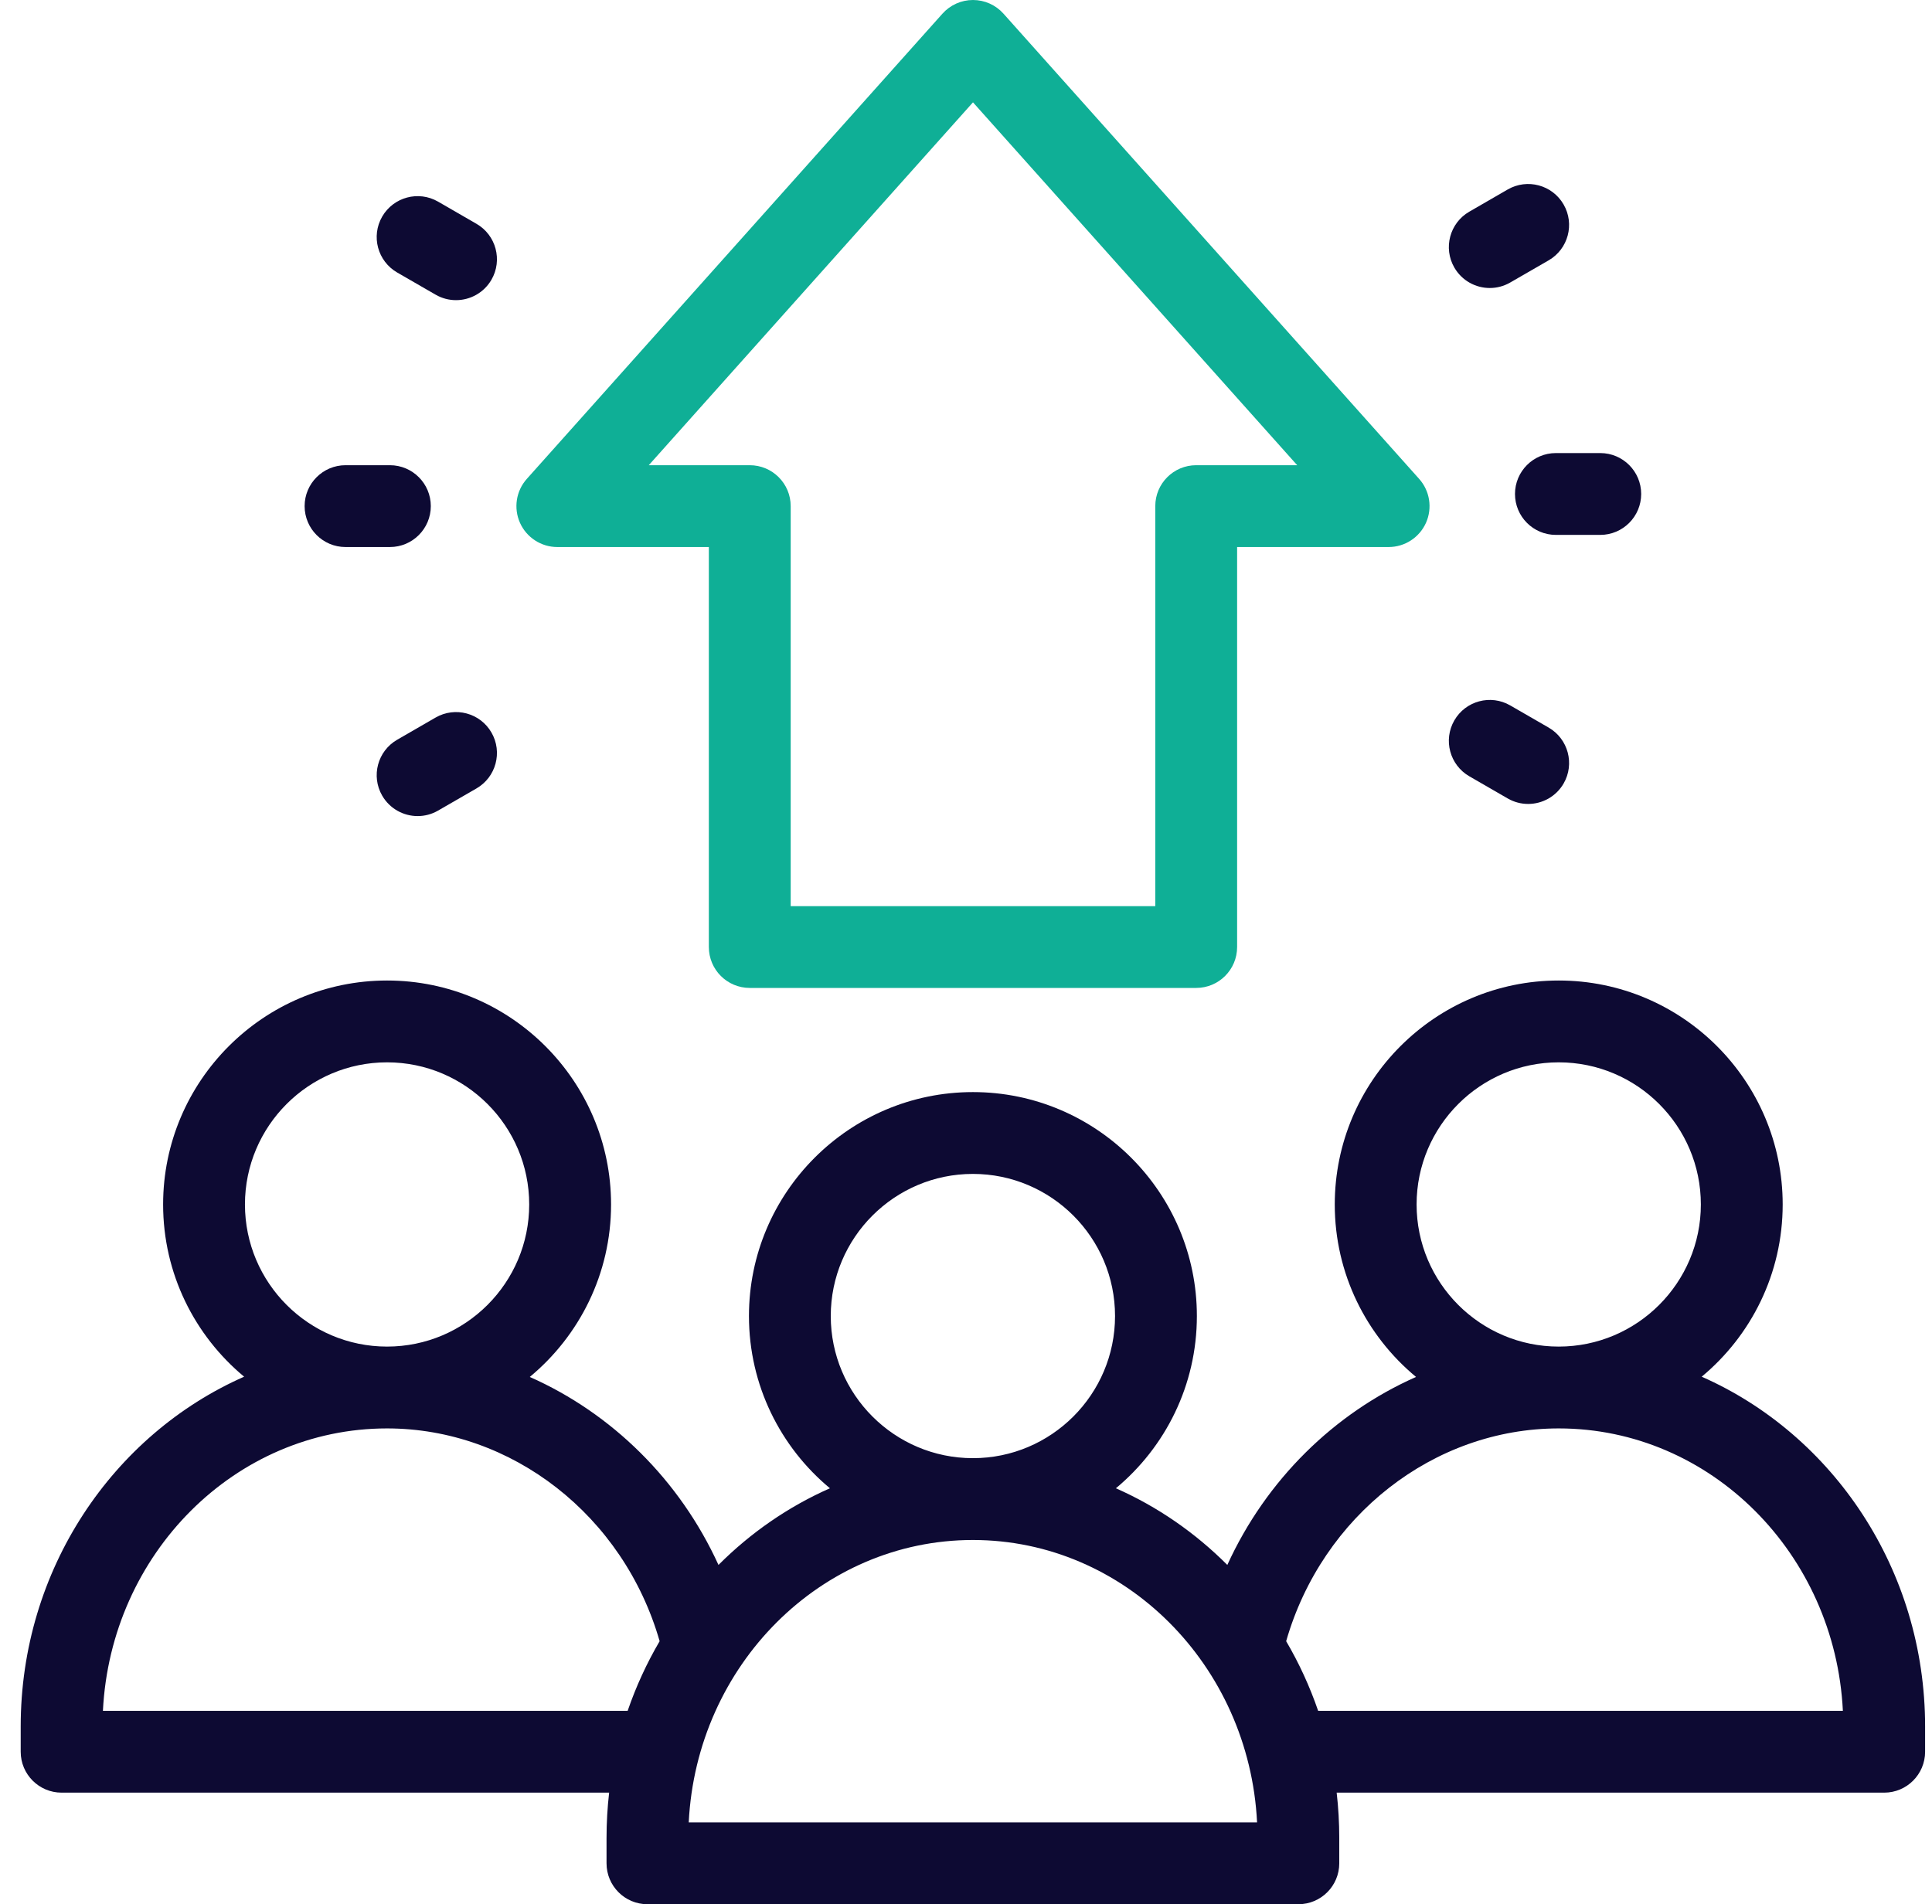 <?xml version="1.0" encoding="UTF-8"?>
<svg xmlns="http://www.w3.org/2000/svg" width="70" height="69" viewBox="0 0 70 69" fill="none">
  <g clip-path="url(#clip0_5345_7643)">
    <path d="M54.891 17.899C54.891 18.718 55.554 19.382 56.373 19.382H57.98C58.799 19.382 59.463 18.718 59.463 17.899C59.463 17.081 58.799 16.417 57.98 16.417H56.373C55.554 16.417 54.891 17.081 54.891 17.899Z" fill="#0D0A33"></path>
    <path d="M53.978 10.436C54.23 10.436 54.484 10.372 54.718 10.237L56.11 9.434C56.819 9.024 57.062 8.118 56.652 7.409C56.243 6.7 55.336 6.457 54.627 6.866L53.236 7.67C52.527 8.079 52.284 8.986 52.693 9.695C52.968 10.17 53.466 10.436 53.978 10.436Z" fill="#0D0A33"></path>
    <path d="M54.718 25.561C54.009 25.152 53.102 25.395 52.693 26.104C52.284 26.813 52.527 27.719 53.236 28.129L54.627 28.932C54.861 29.067 55.116 29.131 55.367 29.131C55.88 29.131 56.378 28.865 56.653 28.39C57.062 27.68 56.819 26.774 56.11 26.364L54.718 25.561Z" fill="#0D0A33"></path>
    <path d="M12.52 19.822H14.127C14.945 19.822 15.609 19.158 15.609 18.339C15.609 17.521 14.945 16.857 14.127 16.857H12.52C11.701 16.857 11.037 17.521 11.037 18.339C11.037 19.158 11.701 19.822 12.52 19.822Z" fill="#0D0A33"></path>
    <path d="M14.39 9.874L15.782 10.677C16.015 10.812 16.27 10.876 16.522 10.876C17.034 10.876 17.532 10.61 17.807 10.135C18.216 9.426 17.973 8.519 17.264 8.11L15.872 7.306C15.163 6.897 14.257 7.14 13.847 7.849C13.438 8.558 13.681 9.464 14.39 9.874Z" fill="#0D0A33"></path>
    <path d="M15.782 26.001L14.39 26.805C13.681 27.214 13.438 28.121 13.847 28.83C14.122 29.305 14.62 29.571 15.133 29.571C15.384 29.571 15.639 29.507 15.872 29.372L17.264 28.569C17.973 28.159 18.216 27.253 17.807 26.544C17.398 25.834 16.491 25.592 15.782 26.001Z" fill="#0D0A33"></path>
    <path d="M61.656 49.885C63.448 48.396 64.59 46.151 64.59 43.644C64.59 39.169 60.95 35.529 56.476 35.529C52.001 35.529 48.361 39.17 48.361 43.644C48.361 46.156 49.508 48.404 51.306 49.894C48.337 51.209 45.875 53.623 44.468 56.706C43.306 55.541 41.939 54.594 40.431 53.928C42.222 52.439 43.365 50.194 43.365 47.687C43.365 43.212 39.725 39.572 35.25 39.572C30.776 39.572 27.136 43.212 27.136 47.687C27.136 50.194 28.278 52.439 30.07 53.928C28.561 54.594 27.195 55.541 26.032 56.706C24.625 53.623 22.163 51.209 19.195 49.894C20.992 48.404 22.14 46.155 22.14 43.644C22.14 39.169 18.499 35.529 14.025 35.529C9.55 35.529 5.91 39.17 5.91 43.644C5.91 46.151 7.053 48.396 8.845 49.885C4.091 51.982 0.75 56.874 0.75 62.559V63.475C0.75 64.293 1.414 64.957 2.232 64.957H22.07C22.008 65.496 21.976 66.045 21.976 66.602V67.517C21.976 68.336 22.639 69 23.458 69H47.042C47.861 69 48.524 68.336 48.524 67.517V66.602C48.524 66.045 48.492 65.496 48.43 64.957H68.268C69.086 64.957 69.75 64.293 69.75 63.475V62.559C69.75 56.874 66.409 51.982 61.656 49.885ZM51.326 43.644C51.326 40.804 53.636 38.494 56.475 38.494C59.315 38.494 61.625 40.804 61.625 43.644C61.625 46.483 59.315 48.794 56.475 48.794C53.636 48.794 51.326 46.484 51.326 43.644ZM30.1 47.687C30.1 44.847 32.41 42.537 35.25 42.537C38.09 42.537 40.4 44.847 40.4 47.687C40.4 50.527 38.09 52.837 35.25 52.837C32.41 52.837 30.1 50.527 30.1 47.687ZM8.875 43.644C8.875 40.804 11.185 38.494 14.024 38.494C16.864 38.494 19.174 40.804 19.174 43.644C19.174 46.483 16.864 48.794 14.024 48.794C11.185 48.794 8.875 46.484 8.875 43.644ZM3.729 61.992C4.011 56.299 8.521 51.759 14.024 51.759C18.55 51.759 22.594 54.923 23.9 59.469C23.435 60.261 23.046 61.106 22.741 61.992H3.729ZM24.954 66.035C25.237 60.342 29.747 55.802 35.25 55.802C40.753 55.802 45.263 60.342 45.546 66.035H24.954ZM47.759 61.992C47.454 61.106 47.065 60.261 46.6 59.469C47.906 54.923 51.95 51.759 56.476 51.759C61.979 51.759 66.489 56.299 66.771 61.992H47.759Z" fill="#0D0A33"></path>
    <path d="M43.34 35.798H27.165C26.346 35.798 25.683 35.135 25.683 34.316V19.822H20.193C19.609 19.822 19.079 19.478 18.84 18.945C18.602 18.412 18.698 17.788 19.088 17.352L34.147 0.495C34.429 0.18 34.831 0 35.253 0C35.675 0 36.077 0.18 36.358 0.495L51.418 17.352C51.807 17.787 51.904 18.411 51.666 18.945C51.427 19.478 50.897 19.822 50.312 19.822H44.823V34.316C44.823 35.135 44.159 35.798 43.34 35.798ZM28.648 32.834H41.858V18.339C41.858 17.521 42.522 16.857 43.34 16.857H47L35.253 3.708L23.506 16.857H27.165C27.984 16.857 28.648 17.521 28.648 18.339V32.834Z" fill="#0FAF96"></path>
  </g>
  <defs>
    <clipPath id="clip0_5345_7643">
      <rect width="69" height="69" fill="white" transform="translate(0.75)"></rect>
    </clipPath>
  </defs>
</svg>

